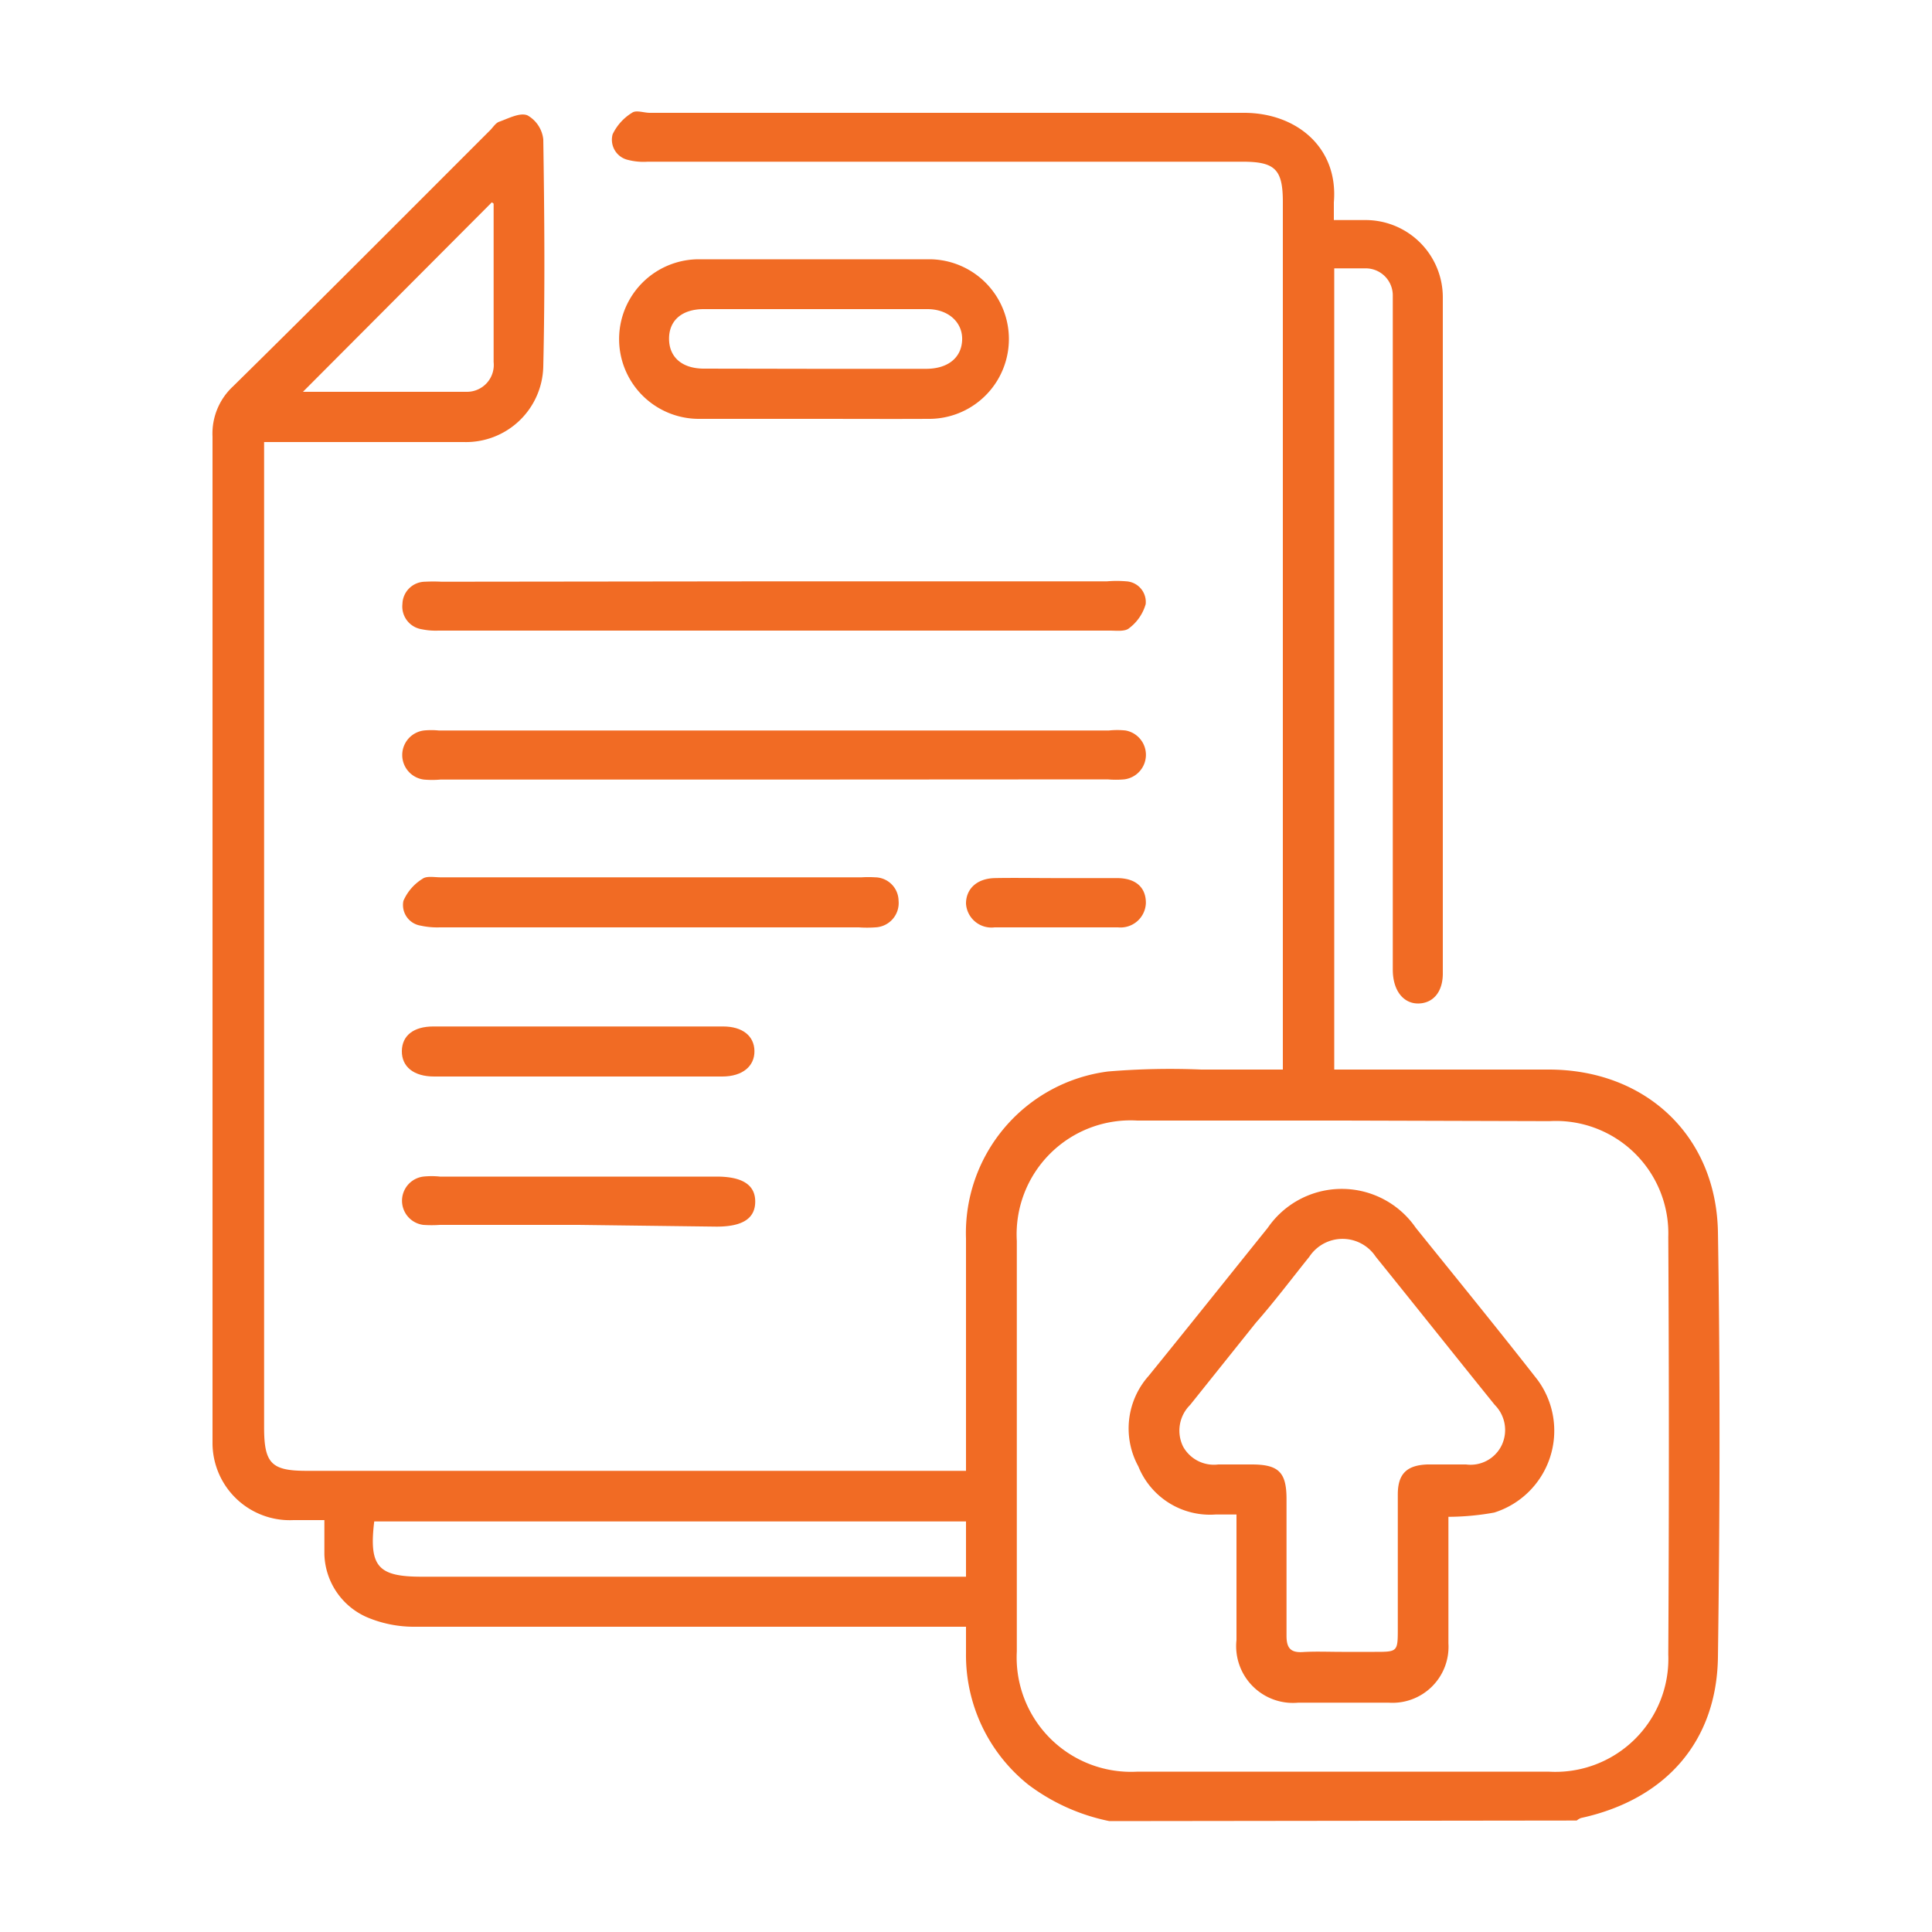 <svg id="Layer_1" data-name="Layer 1" xmlns="http://www.w3.org/2000/svg" viewBox="0 0 100 100"><defs><style>.cls-1{fill:#f16b24;}</style></defs><title>Icons 001</title><path class="cls-1" d="M57.42,94.26a10.39,10.39,0,0,1-4.2-1.89A8.58,8.58,0,0,1,50,85.57c0-.43,0-.85,0-1.37H48.93c-9.19,0-18.38,0-27.56,0A6.25,6.25,0,0,1,19,83.71a3.67,3.67,0,0,1-2.21-3.26c0-.54,0-1.09,0-1.77h-1.6A4,4,0,0,1,11,74.74c0-.34,0-.69,0-1q0-25.58,0-51.14A3.33,3.33,0,0,1,12.06,20c4.45-4.38,8.86-8.81,13.28-13.23.17-.16.3-.4.5-.47.48-.17,1.07-.49,1.46-.33a1.63,1.63,0,0,1,.82,1.24c.06,3.91.09,7.83,0,11.75A4,4,0,0,1,24,22.88c-3.11,0-6.22,0-9.33,0h-1v51c0,1.87.38,2.25,2.2,2.25H50V75c0-3.63,0-7.26,0-10.89a8.43,8.43,0,0,1,7.35-8.65,38.78,38.78,0,0,1,4.83-.1h4.22V10.46c0-1.69-.4-2.09-2.08-2.09H33.52a3.2,3.2,0,0,1-1-.09,1.07,1.07,0,0,1-.81-1.33,2.64,2.64,0,0,1,1-1.11c.21-.16.61,0,.93,0,10.25,0,20.5,0,30.75,0,2.71,0,4.89,1.79,4.65,4.63,0,.26,0,.52,0,.92h1.64a4,4,0,0,1,4,4q0,17.5,0,35c0,.94-.49,1.53-1.25,1.55s-1.34-.63-1.34-1.76V16.19c0-.29,0-.58,0-.87a1.4,1.4,0,0,0-1.41-1.43c-.32,0-.64,0-.95,0l-.67,0V55.36H80.16c5,0,8.67,3.41,8.76,8.41.12,7.34.1,14.69,0,22-.06,4.39-2.73,7.38-7.09,8.33a.85.85,0,0,0-.22.13ZM69.49,58H58.87a5.9,5.9,0,0,0-6.24,6.23q0,10.62,0,21.25a5.92,5.92,0,0,0,6.26,6.22q10.62,0,21.25,0a5.85,5.85,0,0,0,6.21-6.07q.06-10.8,0-21.6a5.82,5.82,0,0,0-6.15-6ZM50,78.75H19.37c-.28,2.33.19,2.86,2.45,2.86H50ZM15.68,20.28c2.83,0,5.64,0,8.46,0a1.39,1.39,0,0,0,1.41-1.54c0-2.73,0-5.46,0-8.2,0,0-.08-.06-.09-.07Z"/><path class="cls-1" d="M42.21,21.68c-2,0-4,0-6,0a4.13,4.13,0,1,1-.07-8.26q6,0,12,0a4.13,4.13,0,1,1-.1,8.26C46.13,21.69,44.17,21.68,42.21,21.68Zm-.07-2.59h5.79c1.13,0,1.83-.57,1.87-1.48S49.1,16,48,16c-3.86,0-7.71,0-11.57,0-1.14,0-1.8.59-1.8,1.53s.65,1.54,1.78,1.55Z"/><path class="cls-1" d="M40,40.35H22.8a4.94,4.94,0,0,1-.86,0,1.28,1.28,0,0,1,0-2.54,3.94,3.94,0,0,1,.77,0H57.4a4.07,4.07,0,0,1,.86,0,1.28,1.28,0,0,1-.07,2.53,4.92,4.92,0,0,1-.86,0Z"/><path class="cls-1" d="M40.11,30.09c5.73,0,11.46,0,17.19,0a6,6,0,0,1,1,0,1.07,1.07,0,0,1,1,1.18,2.37,2.37,0,0,1-.85,1.24c-.21.19-.66.13-1,.13H22.69a3.53,3.53,0,0,1-.86-.07,1.19,1.19,0,0,1-1-1.31A1.18,1.18,0,0,1,22,30.11a8.29,8.29,0,0,1,.86,0Z"/><path class="cls-1" d="M33.65,48H22.77a4,4,0,0,1-1-.09,1.08,1.08,0,0,1-.89-1.28,2.52,2.52,0,0,1,1-1.15c.21-.15.61-.07.93-.07H44.6a5.3,5.3,0,0,1,.69,0,1.23,1.23,0,0,1,1.22,1.21A1.26,1.26,0,0,1,45.31,48a6.13,6.13,0,0,1-.86,0Z"/><path class="cls-1" d="M29.88,55.72H22.47c-1.06,0-1.68-.51-1.67-1.32s.62-1.27,1.63-1.27h15c1,0,1.61.49,1.62,1.27s-.61,1.32-1.67,1.32Z"/><path class="cls-1" d="M29.94,63.4H22.77a6.12,6.12,0,0,1-.86,0,1.26,1.26,0,0,1,0-2.5,4.1,4.1,0,0,1,.86,0H37.09c1.32,0,2,.42,2,1.29s-.64,1.3-2,1.3Z"/><path class="cls-1" d="M54.7,45.45c1,0,2.07,0,3.11,0s1.51.54,1.5,1.3A1.31,1.31,0,0,1,57.87,48q-3.19,0-6.39,0A1.32,1.32,0,0,1,50,46.77c0-.76.56-1.3,1.49-1.32S53.64,45.45,54.7,45.45Z"/><path class="cls-1" d="M64,78.39c-.46,0-.77,0-1.08,0a4,4,0,0,1-4-2.49,4.09,4.09,0,0,1,.53-4.68c2.07-2.55,4.11-5.11,6.17-7.67a4.65,4.65,0,0,1,7.66,0c2.11,2.62,4.24,5.23,6.31,7.88a4.44,4.44,0,0,1-2.25,6.86,13.54,13.54,0,0,1-2.37.22c0,.32,0,.63,0,.94,0,1.87,0,3.74,0,5.61a2.9,2.9,0,0,1-3.1,3.07c-1.56,0-3.11,0-4.67,0A2.94,2.94,0,0,1,64,84.89c0-1.81,0-3.63,0-5.44Zm5.42,7.11h1.73c1.2,0,1.2,0,1.2-1.24,0-2.31,0-4.61,0-6.91,0-1.07.47-1.51,1.53-1.55q1,0,2,0a1.79,1.79,0,0,0,1.85-1,1.84,1.84,0,0,0-.36-2.08c-2.06-2.55-4.1-5.12-6.16-7.67a2.06,2.06,0,0,0-3.44,0C66.86,66.18,66,67.33,65,68.47l-3.4,4.25a1.87,1.87,0,0,0-.36,2.16,1.82,1.82,0,0,0,1.82.92h1.72c1.4,0,1.81.4,1.81,1.79,0,2.36,0,4.72,0,7.08,0,.64.22.88.85.84S68.79,85.5,69.45,85.5Z"/></svg>